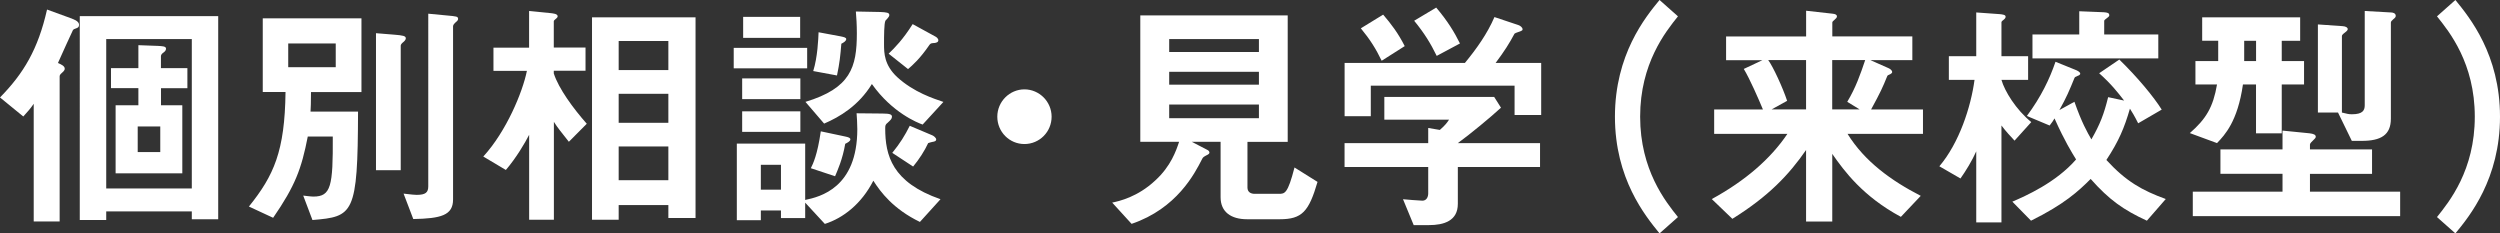 <?xml version="1.0" encoding="UTF-8"?>
<svg id="_レイヤー_2" data-name="レイヤー 2" xmlns="http://www.w3.org/2000/svg" viewBox="0 0 482 45">
  <rect x="0" y="0" width="482" height="45" fill="#333333" stroke="none"/>
  <defs>
    <style>
      .cls-1 {
        fill: #fff;
        stroke-width: 0px;
      }
    </style>
  </defs>
  <g id="_レイヤー_1-2" data-name="レイヤー 1">
    <g>
      <path class="cls-1" d="M14.82,5.41c-.56.19-.61.24-.75.38-.05.05-2.53,5.51-2.9,6.36.7.28,1.31.61,1.31,1.08,0,.24-.09.33-.23.52-.47.42-.75.66-.75.94v28.01h-5v-22.69c-.61.89-1.03,1.37-2.01,2.45l-4.49-3.67C4.54,14.17,7.34,9.51,9.07,1.84l4.77,1.74c1.12.42,1.4.8,1.4,1.22s-.23.52-.42.61ZM36.98,42.27v-1.51h-16.5v1.65h-5.1V3.11h26.69v39.16h-5.1ZM36.98,7.53h-16.5v28.81h16.5V7.53ZM31.04,16.99v3.3h4.11v13.13h-12.86v-13.13h4.39v-3.3h-5.28v-3.86h5.28v-4.42l3.79.14c.75.05,1.54.05,1.54.52,0,.33-.19.52-.42.71-.28.19-.56.42-.56.75v2.31h5.1v3.86h-5.1ZM30.9,24.38h-4.35v4.94h4.35v-4.94Z"/>
      <path class="cls-1" d="M59.96,17.75c0,2.26-.05,2.87-.09,3.77h9.16c-.05,19.86-.89,20.24-8.79,20.9l-1.78-4.71c.51.05,1.45.19,1.96.19,3.41,0,3.79-2.02,3.74-11.58h-4.82c-1.22,6.26-2.43,9.51-6.68,15.67l-4.67-2.17c4.81-5.98,6.92-10.64,7.06-22.08h-4.39V3.53h19.03v14.22h-9.72ZM64.73,8.38h-9.16v4.57h9.16v-4.57ZM77.73,8.14c-.19.14-.47.42-.47.66v24.01h-4.77V6.4l3.46.28c1.73.14,2.29.24,2.29.71,0,.28-.28.56-.51.75ZM87.82,4.33c-.09.09-.47.42-.47.71v33.42c0,3.06-2.34,3.67-7.67,3.77l-1.87-4.9c1.78.19,1.96.24,2.52.24,1.73,0,2.24-.47,2.24-1.65V2.64l3.46.33c2.06.19,2.29.19,2.29.71,0,.24-.28.47-.51.66Z"/>
      <path class="cls-1" d="M109.69,27.35c-1.45-1.84-2.2-2.73-2.9-3.86v18.88h-4.77v-16.38c-.79,1.55-2.48,4.43-4.49,6.78l-4.35-2.59c4.44-4.85,7.57-12.38,8.41-16.52h-6.45v-4.47h6.87V2.12l4.25.42c.28.05,1.26.09,1.26.61,0,.09-.05.23-.28.42-.23.19-.47.38-.47.52v5.08h6.12v4.47h-6.12v.52c.94,2.92,3.74,6.73,6.36,9.7l-3.46,3.48ZM128.86,42.03v-2.49h-9.58v2.82h-5.14V3.34h19.96v38.69h-5.24ZM128.86,7.91h-9.58v5.6h9.58v-5.6ZM128.86,18.08h-9.58v5.6h9.58v-5.6ZM128.86,28.24h-9.58v6.5h9.58v-6.5Z"/>
      <path class="cls-1" d="M141.46,13.18v-3.95h14.16v3.95h-14.16ZM177.36,42.79c-5.14-2.49-7.57-5.74-8.98-7.95-2.29,4.47-5.8,7.2-9.35,8.33l-3.79-4.1v2.97h-4.67v-1.46h-3.88v1.88h-4.63v-14.78h13.18v10.87c2.9-.61,10.05-2.35,10.05-13.65,0-1.18-.09-2.31-.14-3.06l5,.05c1.45,0,1.82.19,1.82.61,0,.38-.23.61-.79,1.13-.47.38-.51.52-.51,1.13,0,5.18,1.31,10.4,10.66,13.65l-3.97,4.38ZM143.09,19.11v-4h11.22v4h-11.22ZM143.09,25.42v-3.95h11.22v3.95h-11.22ZM143.28,7.3V3.25h10.99v4.05h-10.99ZM150.57,31.77h-3.88v4.8h3.88v-4.8ZM177.87,24.01c-.93-.33-5.84-2.26-9.77-7.81-2.57,4.19-6.22,6.35-9.21,7.63l-3.6-4.19c8.7-2.64,9.91-6.64,9.91-13.23,0-1.6-.09-3.06-.19-4.19l4.67.09c1.26.05,1.78.14,1.78.57,0,.24-.09.33-.23.52s-.28.33-.51.57c-.28.47-.28,3.11-.28,4.57,0,1.69.05,4,2.52,6.31,3.23,2.97,7.15,4.19,8.93,4.8l-4.02,4.38ZM162.96,27.72c-.51,3.01-1.5,5.18-1.96,6.26l-4.67-1.55c.42-.85,1.26-2.54,1.92-7.11l4.67.99c.7.14,1.03.28,1.03.56,0,.38-.61.66-.98.85ZM162.21,8.43c-.19,2.31-.33,3.72-.84,6.12l-4.58-.85c.84-2.68.98-6.17,1.03-7.48l4.3.8c.65.14,1.03.23,1.03.52,0,.38-.56.71-.94.89ZM180.26,8.28c-.7.05-.79.05-1.03.33-1.87,2.73-3.27,3.95-4.16,4.71l-3.74-2.97c1.22-1.18,2.76-2.73,4.63-5.7l4.39,2.4c.19.09.56.38.56.71,0,.42-.47.47-.65.52ZM179.79,27.35c-.33.05-.61.19-.84.24-.7,1.51-1.73,3.11-2.9,4.52l-4.02-2.64c1.5-1.84,2.43-3.34,3.37-5.22l4.35,1.84c.23.09.75.47.75.8,0,.28-.23.38-.7.47Z"/>
      <path class="cls-1" d="M197.51,27.77c-2.9,0-5.23-2.35-5.23-5.27s2.38-5.27,5.23-5.27,5.24,2.35,5.24,5.27-2.34,5.27-5.24,5.27Z"/>
      <path class="cls-1" d="M246.74,42.27h-6.31c-3.09,0-5.1-1.41-5.1-4.24v-10.69h-5.56l3.08,1.6c.19.09.33.33.33.47,0,.19-.19.33-.28.38-.89.47-.94.47-1.17.94-1.4,2.73-4.82,9.46-13.56,12.43l-3.74-4.1c1.36-.28,4.91-1.08,8.32-4.28,2.99-2.73,4.02-5.74,4.58-7.44h-7.48V2.97h28.42v24.38h-7.76v8.8c0,.89.65,1.22,1.4,1.22h4.63c1.17,0,1.73,0,3.04-5.08l4.44,2.78c-1.68,5.74-2.99,7.2-7.29,7.2ZM242.72,7.53h-17.3v2.5h17.3v-2.5ZM242.72,13.84h-17.3v2.49h17.3v-2.49ZM242.72,20.15h-17.3v2.64h17.3v-2.64Z"/>
      <path class="cls-1" d="M292.01,22.17v-5.65h-27.72v5.88h-5.05v-10.26h23.19c2.24-2.73,4.3-5.6,5.7-8.85l4.63,1.55c.28.09.79.42.79.8,0,.19-.09.23-.19.28-.14.14-1.17.38-1.36.57-.98,1.84-1.92,3.34-3.65,5.65h8.79v10.03h-5.14ZM281.07,32.2v7.11c0,3.29-2.71,4.09-5.56,4.09h-2.95l-2.06-4.99c.56.05,3.18.28,3.74.28.79,0,1.12-.71,1.12-1.41v-5.08h-16.13v-4.61h16.13v-2.92l2.24.38c1.03-.89,1.4-1.41,1.78-1.98h-12.48v-4.38h21.18l1.31,2.07c-2.1,1.93-5.8,4.99-8.32,6.83h15.85v4.61h-15.85ZM266.39,11.72c-1.12-2.31-2.2-4.05-4.02-6.26l4.3-2.64c1.54,1.79,2.9,3.58,4.16,6.07l-4.44,2.82ZM277,10.78c-1.17-2.4-2.38-4.38-4.35-6.78l4.25-2.54c2.2,2.59,3.51,4.75,4.58,6.92l-4.49,2.4Z"/>
      <path class="cls-1" d="M319.96,45c-2.76-3.39-8.6-10.54-8.6-22.5s5.84-19.16,8.6-22.5l3.55,3.15c-2.38,2.97-7.29,9.08-7.29,19.35s4.91,16.38,7.29,19.35l-3.55,3.15Z"/>
      <path class="cls-1" d="M356.2,25.8c3.32,5.37,8.51,9.08,14.12,11.96l-3.83,4.05c-7.34-3.95-10.94-8.85-13.23-12.14v13.04h-5.05v-13.79c-3.32,4.8-7.25,8.94-14.21,13.27l-3.97-3.81c6.45-3.53,11.31-7.72,14.58-12.57h-14.12v-4.71h9.4c-.84-2.02-2.52-5.88-3.69-7.81l3.6-1.69h-7.01v-4.57h15.43V2.07l5.1.57c.51.05.84.19.84.52,0,.23-.19.42-.42.61-.33.28-.47.42-.47.57v2.68h15.43v4.57h-8.09l3.41,1.51c.23.09.79.38.79.8,0,.14-.14.28-.33.38-.51.23-.56.23-.65.47-.84,2.07-1.26,3.01-3.08,6.35h10v4.71h-14.54ZM348.2,11.58h-7.29c.94,1.27,2.81,5.32,3.65,7.86l-2.99,1.65h6.64v-9.51ZM353.25,11.58v9.51h5.28l-2.38-1.46c1.64-2.73,2.52-5.27,3.46-8.05h-6.36Z"/>
      <path class="cls-1" d="M388.4,27.11c-.7-.75-1.68-1.79-2.52-2.92v18.69h-4.86v-13.7c-.79,1.79-2.01,3.77-3.04,5.23l-4.07-2.35c3.83-4.52,6.08-11.44,6.78-16.66h-4.95v-4.57h5.28V2.4l4.58.33c.37.05,1.08.09,1.08.47,0,.19-.05.33-.33.57-.28.19-.47.38-.47.52v6.54h5.14v4.57h-5.14c.61,2.17,2.8,5.74,5.75,8.14l-3.23,3.58ZM413.92,42.55c-4.49-2.07-7.25-4-10.84-8.05-2.34,2.35-5.1,4.89-11.5,8.05l-3.6-3.67c2.52-1.08,8.41-3.67,12.29-8.14-.84-1.36-2.2-3.53-4.16-7.91-.19.33-.51.85-.94,1.37l-4.39-1.84c2.76-3.72,4.39-7.15,5.52-10.45l3.83,1.55c.37.14.94.42.94.75,0,.23-.37.38-.51.42-.47.19-.51.23-.61.42-.98,2.4-1.5,3.67-2.9,6.17l2.9-1.6c1.4,4,2.48,5.88,3.27,7.25,1.68-2.92,2.43-4.89,3.23-8.14l3.08.66c-1.17-1.51-2.48-3.2-4.81-5.27l3.88-2.64c3.55,3.44,6.68,7.25,8.18,9.65l-4.54,2.64c-.7-1.41-1.26-2.31-1.59-2.82-1.08,3.72-2.15,6.26-4.54,9.89,3.79,4.14,6.92,5.88,11.45,7.53l-3.65,4.19ZM391.86,11.25v-4.61h9.02V2.17l4.72.19c.7.05,1.07.14,1.07.57,0,.19-.09.28-.28.42-.61.47-.7.52-.7.71v2.59h10.43v4.61h-24.26Z"/>
      <path class="cls-1" d="M439.92,16.29v9.41h-4.96v-9.41h-2.52c-1.03,7.15-3.51,9.74-5,11.3l-5.24-1.93c3.13-2.73,4.49-4.99,5.24-9.37h-4.16v-4.52h4.39v-3.91h-3.09V3.34h18.89v4.52h-3.55v3.91h4.3v4.52h-4.3ZM422.77,41.66v-4.71h17.3v-3.44h-11.97v-4.71h11.97v-3.62l5.19.52c.8.09,1.22.28,1.22.66,0,.23-.19.38-.33.52-.47.47-.79.75-.79.99v.94h11.97v4.71h-11.97v3.44h17.39v4.71h-39.97ZM434.97,7.86h-2.29v3.91h2.29v-3.91ZM461.47,3.67c-.37.33-.51.47-.51.71v18.5c0,3.15-1.92,4.28-5.61,4.28h-1.92l-2.66-5.46h-3.88V4.71l4.77.33c.65.05.98.28.98.57s-.37.52-.47.61c-.56.42-.65.57-.65.75v14.73c1.03.24,1.26.33,1.92.33,2.1,0,2.48-.75,2.48-1.74V2.12l5.05.28c.28,0,.93.09.93.66,0,.23-.14.38-.42.61Z"/>
      <path class="cls-1" d="M473.4,45l-3.55-3.15c2.38-2.97,7.29-9.04,7.29-19.35s-4.91-16.38-7.29-19.35l3.55-3.15c2.76,3.39,8.6,10.54,8.6,22.5s-5.84,19.16-8.6,22.5Z"/>
    </g>
  </g>
</svg>